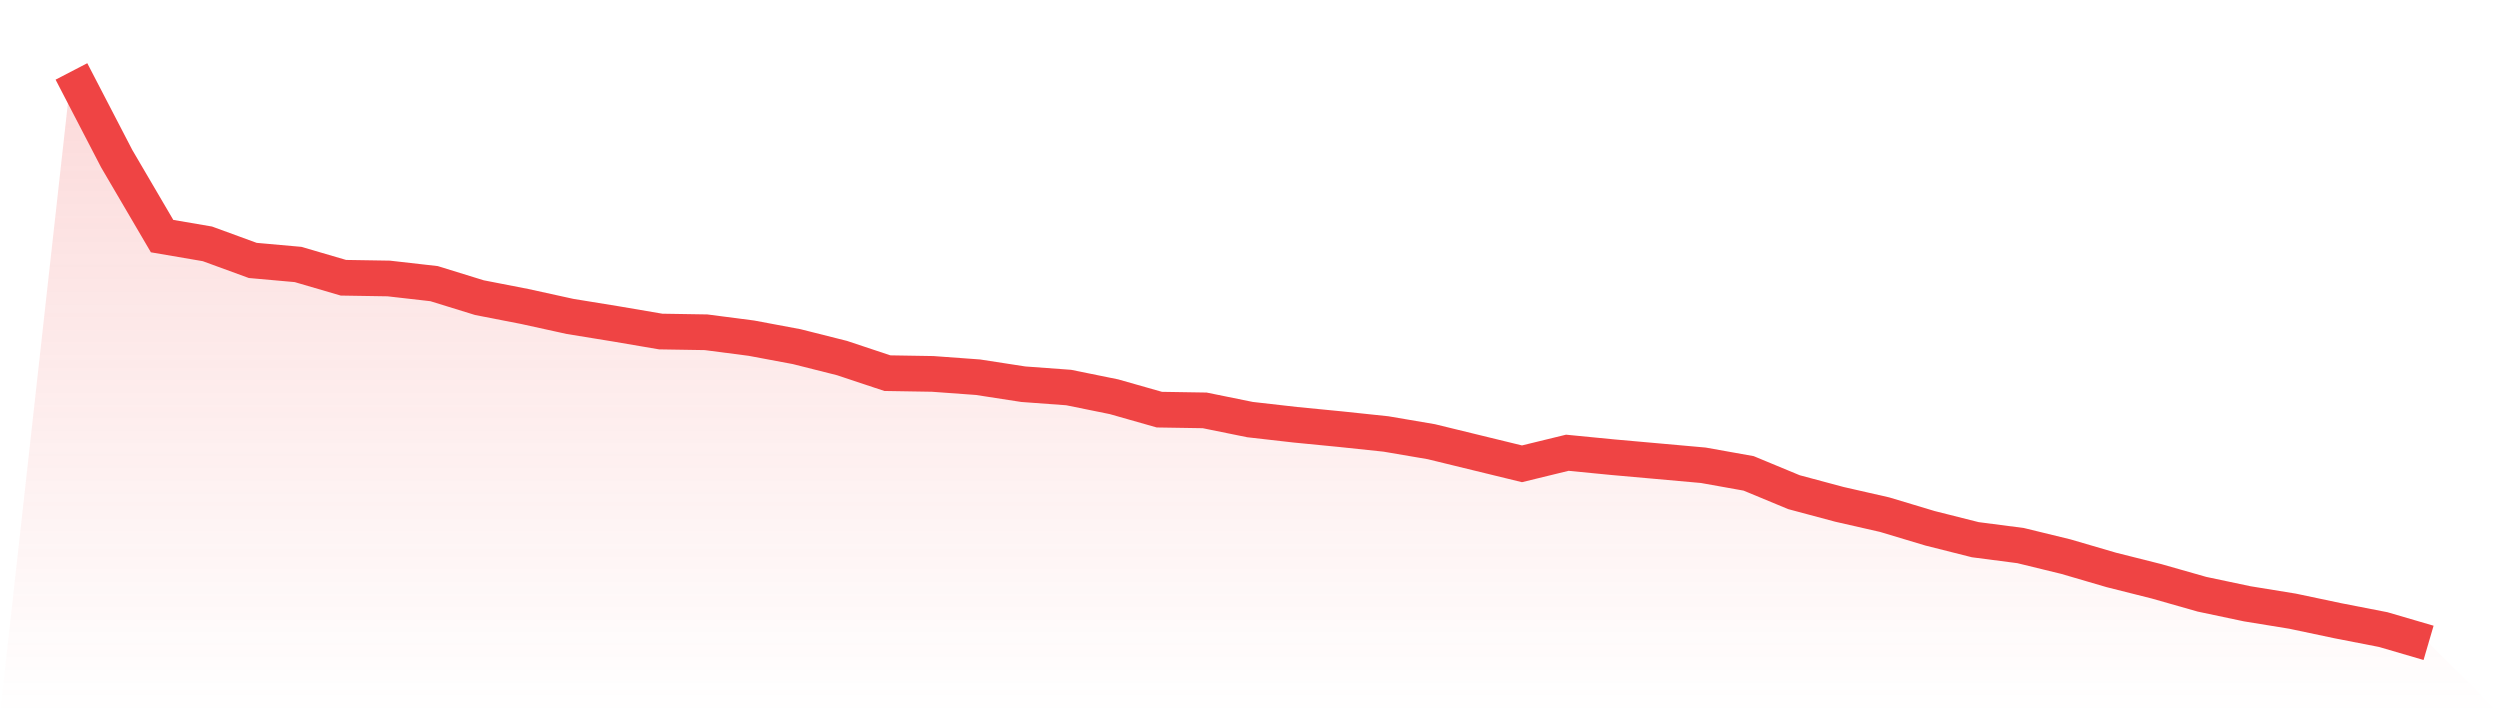 <svg viewBox="0 0 140 40" xmlns="http://www.w3.org/2000/svg">
<defs>
<linearGradient id="gradient" x1="0" x2="0" y1="0" y2="1">
<stop offset="0%" stop-color="#ef4444" stop-opacity="0.2"/>
<stop offset="100%" stop-color="#ef4444" stop-opacity="0"/>
</linearGradient>
</defs>
<path d="M4,4 L4,4 L6.538,8.89 L9.077,13.222 L11.615,13.656 L14.154,14.584 L16.692,14.811 L19.231,15.554 L21.769,15.595 L24.308,15.884 L26.846,16.668 L29.385,17.163 L31.923,17.72 L34.462,18.133 L37,18.566 L39.538,18.607 L42.077,18.937 L44.615,19.412 L47.154,20.052 L49.692,20.897 L52.231,20.939 L54.769,21.124 L57.308,21.516 L59.846,21.702 L62.385,22.218 L64.923,22.94 L67.462,22.981 L70,23.497 L72.538,23.786 L75.077,24.034 L77.615,24.302 L80.154,24.735 L82.692,25.354 L85.231,25.973 L87.769,25.354 L90.308,25.602 L92.846,25.828 L95.385,26.055 L97.923,26.509 L100.462,27.562 L103,28.242 L105.538,28.82 L108.077,29.583 L110.615,30.223 L113.154,30.553 L115.692,31.172 L118.231,31.915 L120.769,32.554 L123.308,33.277 L125.846,33.813 L128.385,34.226 L130.923,34.762 L133.462,35.257 L136,36 L140,40 L0,40 z" fill="url(#gradient)"/>
<path d="M4,4 L4,4 L6.538,8.89 L9.077,13.222 L11.615,13.656 L14.154,14.584 L16.692,14.811 L19.231,15.554 L21.769,15.595 L24.308,15.884 L26.846,16.668 L29.385,17.163 L31.923,17.72 L34.462,18.133 L37,18.566 L39.538,18.607 L42.077,18.937 L44.615,19.412 L47.154,20.052 L49.692,20.897 L52.231,20.939 L54.769,21.124 L57.308,21.516 L59.846,21.702 L62.385,22.218 L64.923,22.94 L67.462,22.981 L70,23.497 L72.538,23.786 L75.077,24.034 L77.615,24.302 L80.154,24.735 L82.692,25.354 L85.231,25.973 L87.769,25.354 L90.308,25.602 L92.846,25.828 L95.385,26.055 L97.923,26.509 L100.462,27.562 L103,28.242 L105.538,28.82 L108.077,29.583 L110.615,30.223 L113.154,30.553 L115.692,31.172 L118.231,31.915 L120.769,32.554 L123.308,33.277 L125.846,33.813 L128.385,34.226 L130.923,34.762 L133.462,35.257 L136,36" fill="none" stroke="#ef4444" stroke-width="2"/>
</svg>